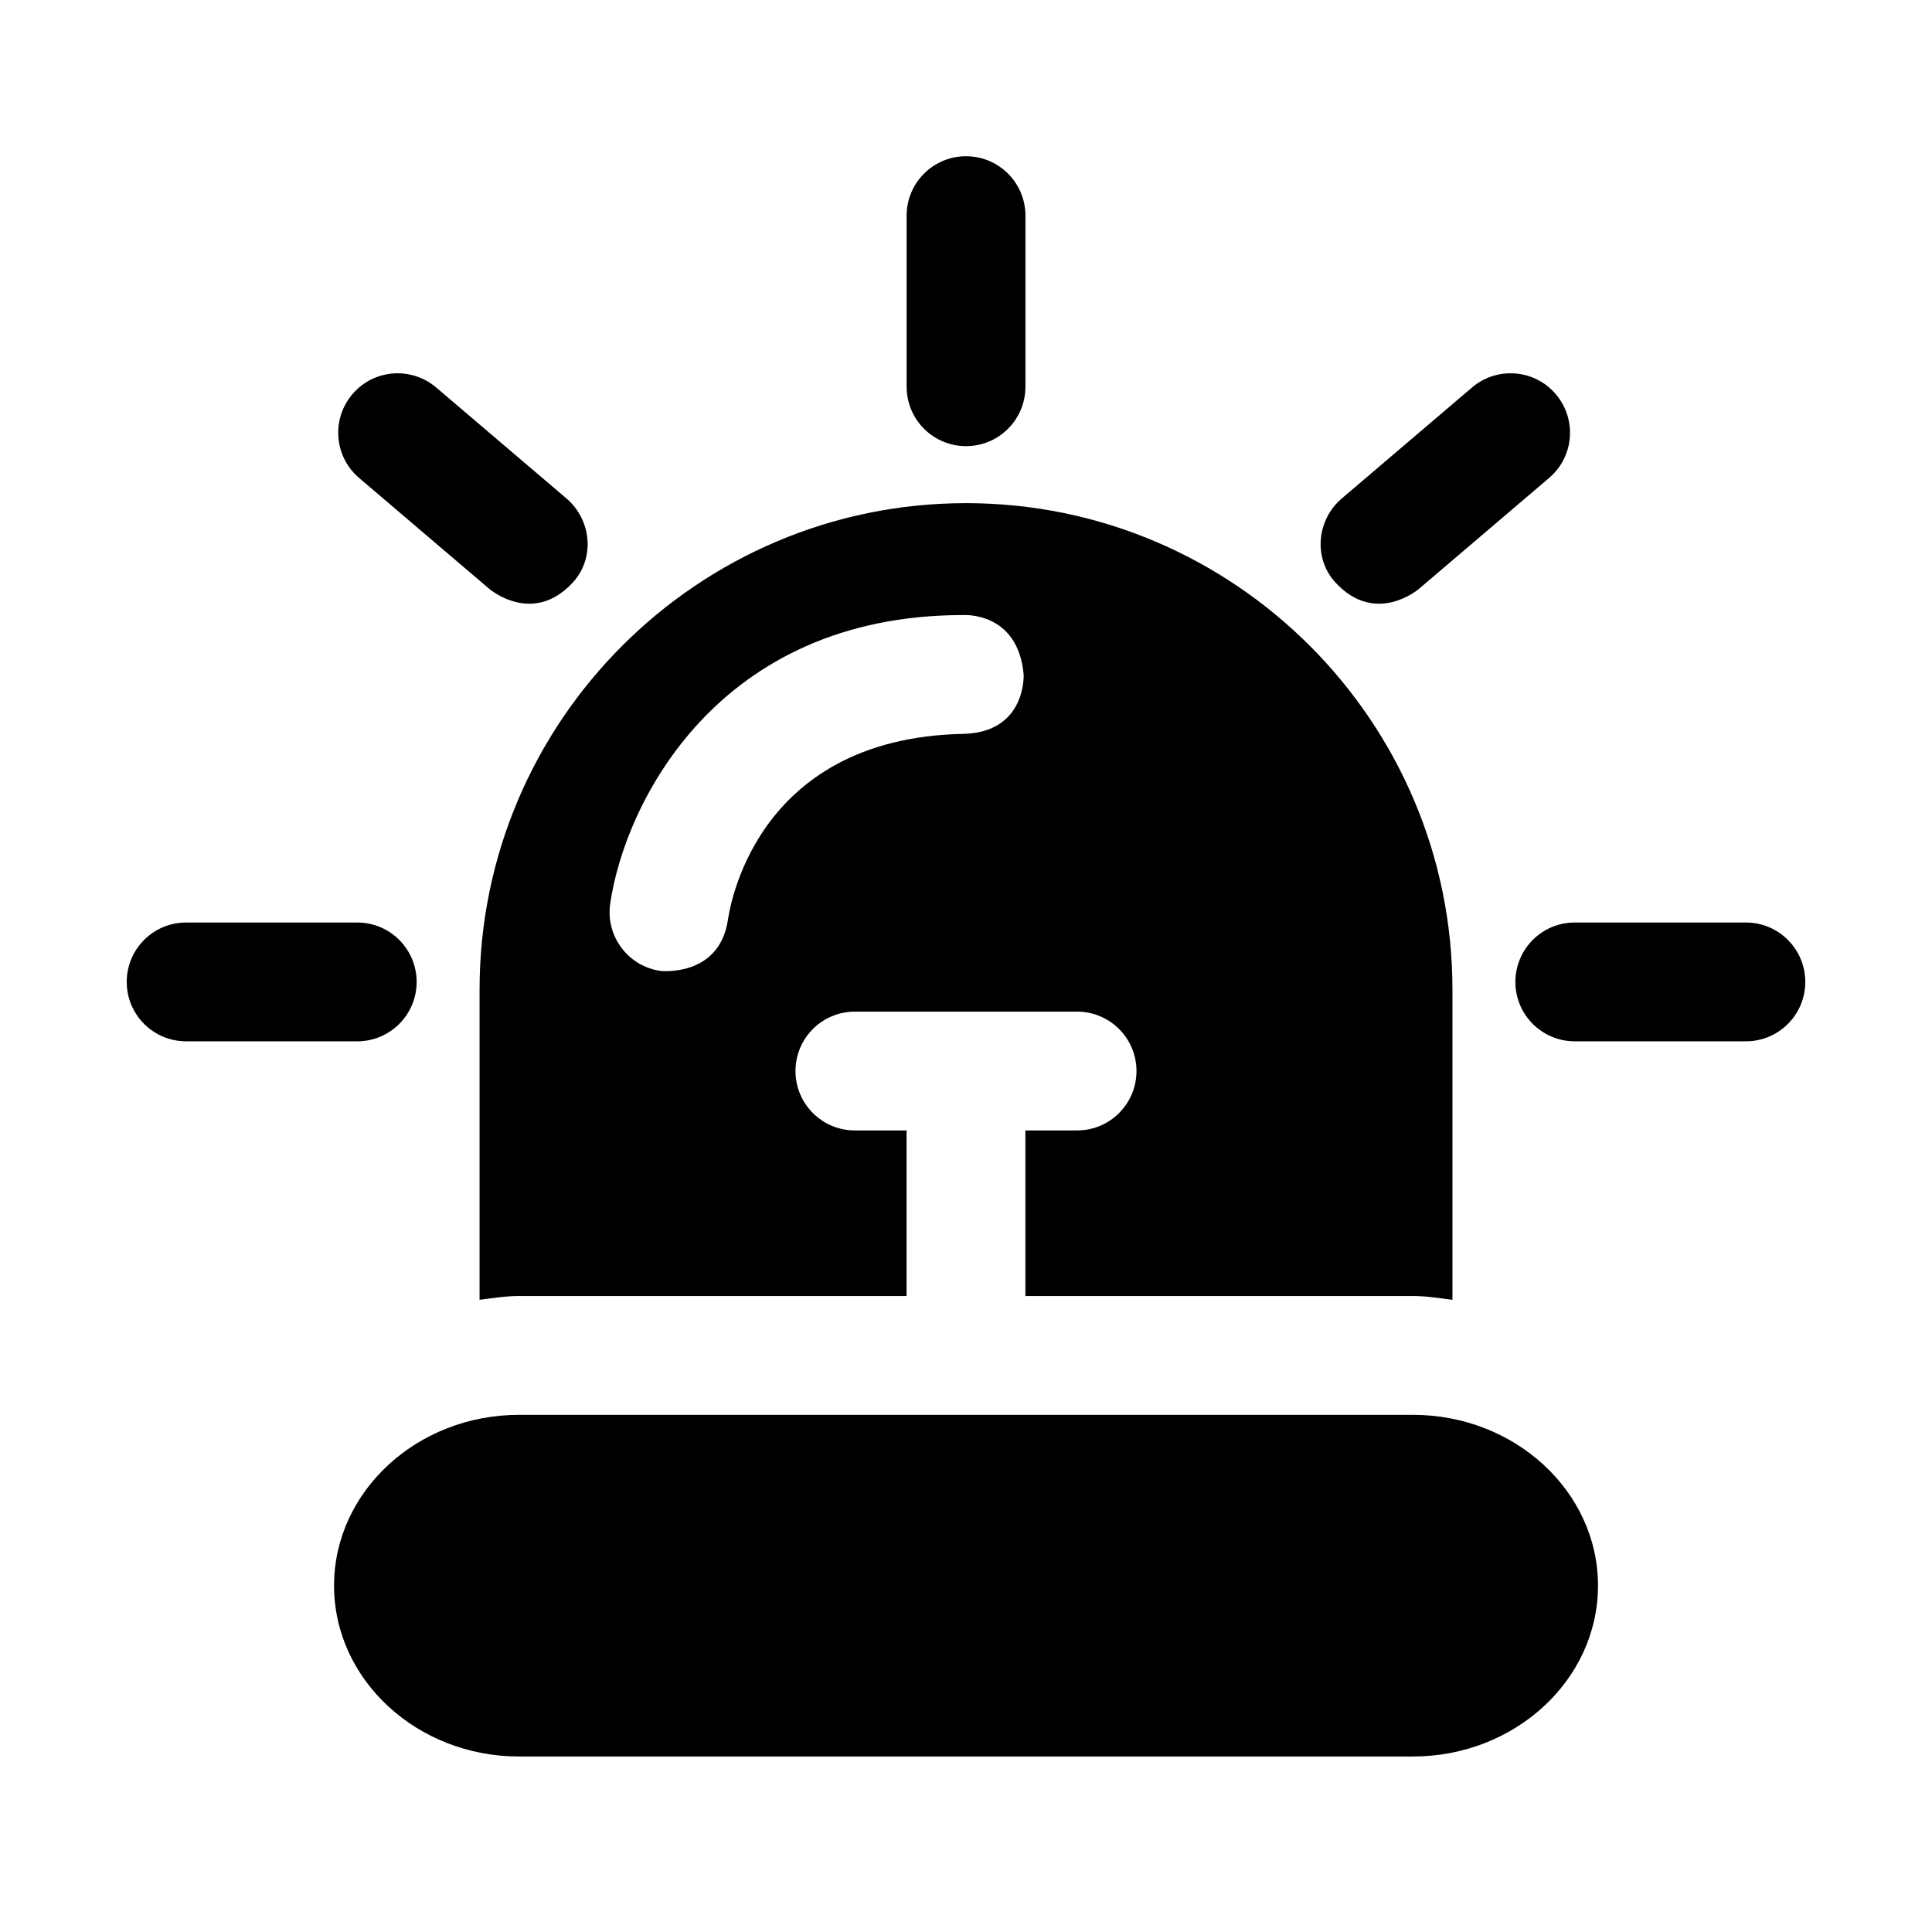 <?xml version="1.0" encoding="UTF-8"?>
<!-- Uploaded to: ICON Repo, www.iconrepo.com, Generator: ICON Repo Mixer Tools -->
<svg fill="#000000" width="800px" height="800px" version="1.1" viewBox="144 144 512 512" xmlns="http://www.w3.org/2000/svg">
 <path d="m238.67 419.96h-45.344c-8.707 0-15.742-7.055-15.742-15.742 0-8.691 7.039-15.742 15.742-15.742h45.344c8.707 0 15.742 7.055 15.742 15.742 0.004 8.691-7.035 15.742-15.742 15.742zm383.75-15.742c0-8.691-7.039-15.742-15.742-15.742h-45.344c-8.707 0-15.742 7.055-15.742 15.742 0 8.691 7.039 15.742 15.742 15.742h45.344c8.707 0 15.742-7.051 15.742-15.742zm-206.67-157.73v-45.34c0-8.691-7.039-15.742-15.742-15.742-8.707 0-15.742 7.055-15.742 15.742v45.344c0 8.691 7.039 15.742 15.742 15.742s15.742-7.055 15.742-15.746zm-119.88 51.801c5.856-6.438 4.863-16.547-1.762-22.199l-34.527-29.41c-6.613-5.621-16.562-4.848-22.184 1.777-5.637 6.613-4.863 16.547 1.762 22.199l34.512 29.41c0.016 0 11.539 9.918 22.199-1.777zm224.15 1.777 34.512-29.41c6.629-5.637 7.414-15.57 1.762-22.199-5.621-6.629-15.57-7.398-22.184-1.777l-34.512 29.41c-6.629 5.637-7.621 15.762-1.762 22.199 10.66 11.695 22.184 1.777 22.184 1.777zm-1.59 218.88h-236.86c-27.047 0-49.043 20.309-49.043 45.266 0 24.969 21.996 45.281 49.043 45.281h236.87c27.047 0 49.043-20.309 49.043-45.281 0-24.973-22.012-45.266-49.059-45.266zm-247.34-30.48v-82.215c0-71.086 57.828-128.91 128.91-128.91s128.91 57.828 128.91 128.91v82.215c-3.481-0.441-6.894-1.008-10.484-1.008h-102.69v-43.879h13.699c8.707 0 15.742-7.055 15.742-15.742 0-8.691-7.039-15.742-15.742-15.742h-58.883c-8.707 0-15.742 7.055-15.742 15.742 0 8.691 7.039 15.742 15.742 15.742h13.695v43.879h-102.68c-3.606 0-7.019 0.566-10.484 1.008zm34.621-105c-1.258 8.598 4.707 16.594 13.32 17.84 0 0 15.445 1.73 17.84-13.32 0.332-2.016 6.391-48.336 62.332-49.5 16.816-0.348 16.074-15.695 16.074-15.695-1.48-16.848-16.074-15.793-16.074-15.793-65.152 0.016-89.648 49.984-93.492 76.469zm212.72 135.48h-236.86c-27.047 0-49.043 20.309-49.043 45.266 0 24.969 21.996 45.281 49.043 45.281h236.87c27.047 0 49.043-20.309 49.043-45.281 0-24.973-22.012-45.266-49.059-45.266z"/>
</svg>